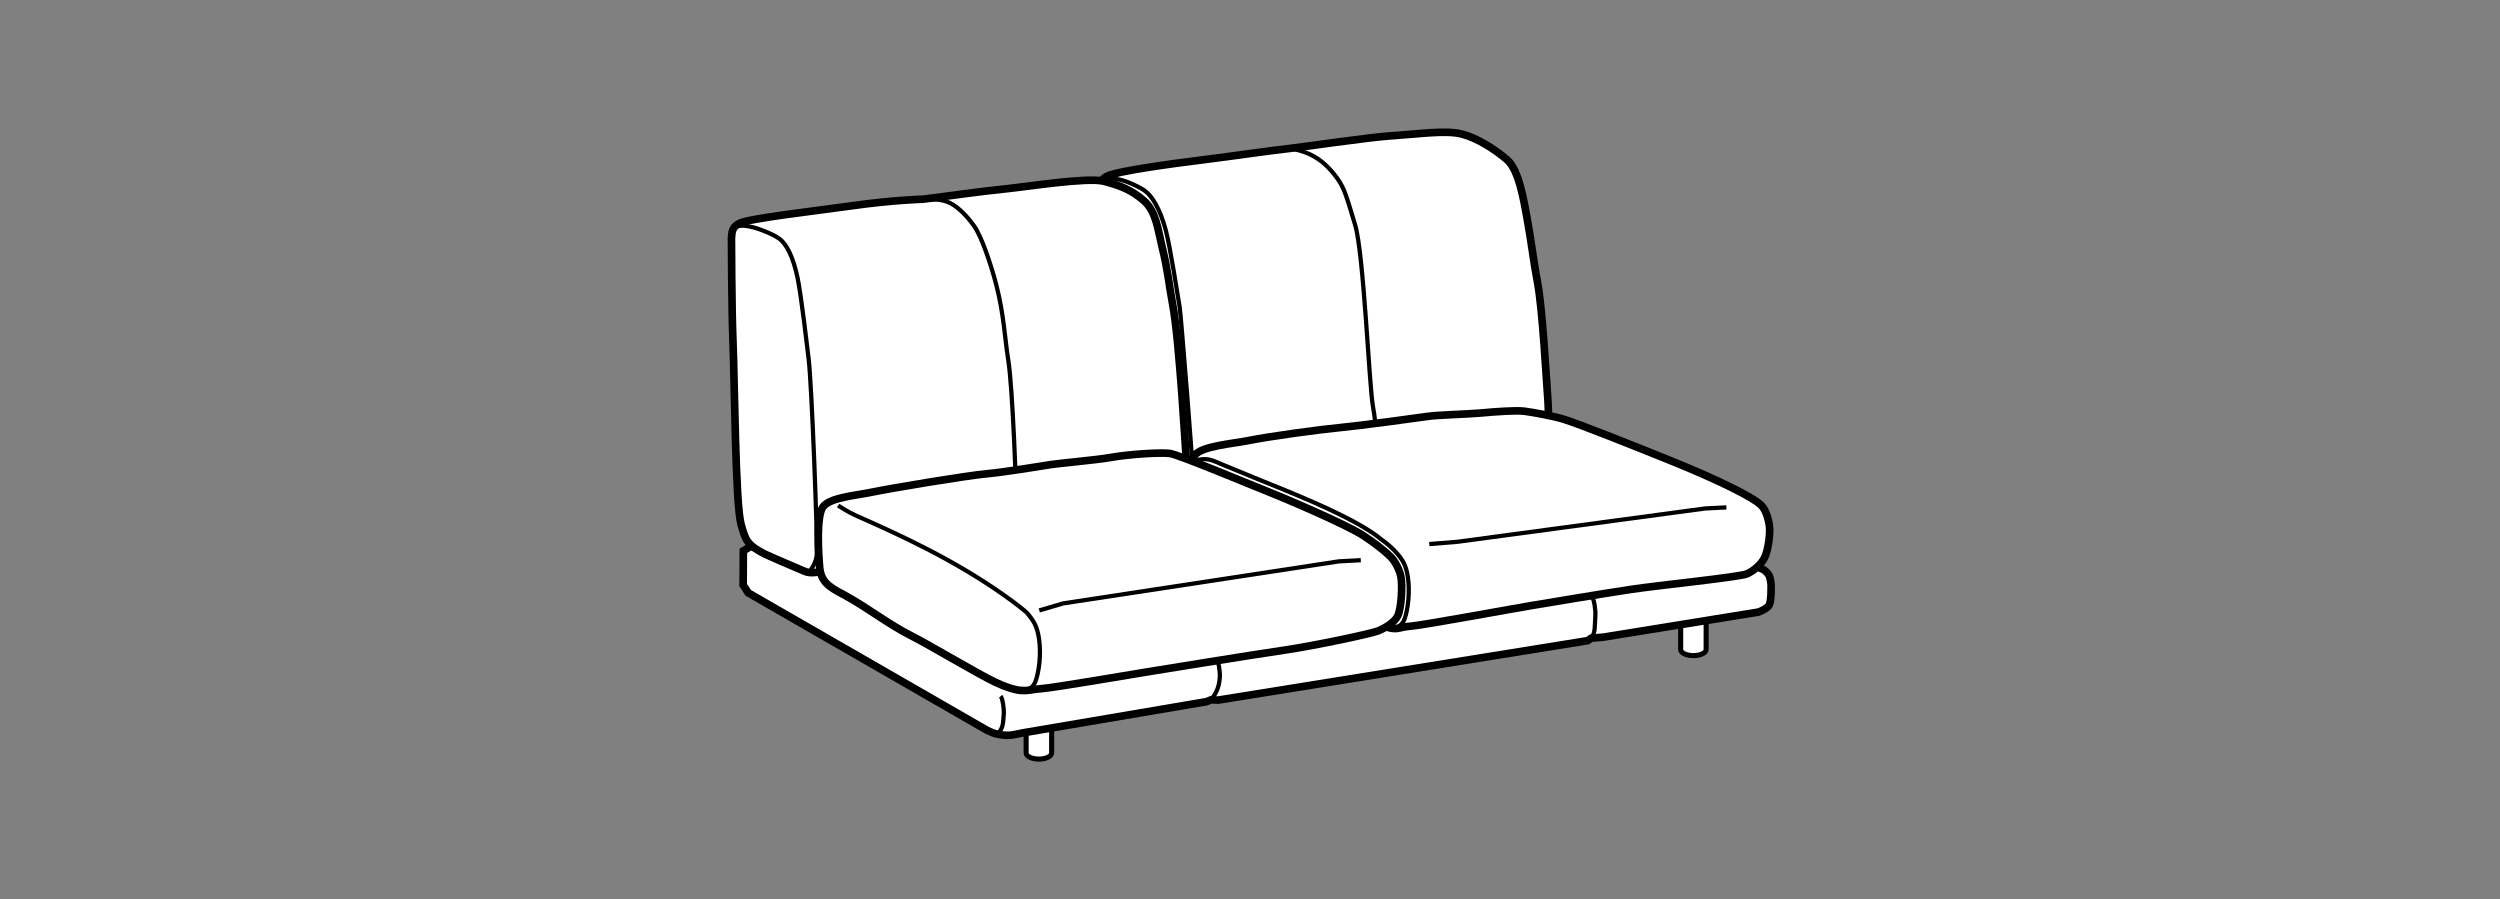<?xml version="1.0" encoding="iso-8859-1"?>
<!-- Generator: Adobe Illustrator 23.0.3, SVG Export Plug-In . SVG Version: 6.00 Build 0)  -->
<svg version="1.1" id="Layer_1" xmlns="http://www.w3.org/2000/svg" xmlns:xlink="http://www.w3.org/1999/xlink" x="0px" y="0px"
	 viewBox="0 0 147.401 53.008" style="enable-background:new 0 0 147.401 53.008;" xml:space="preserve">
<rect x="0" y="0" width="147.401" height="53.008" fill="#808080" stroke="none"/>
<path style="fill:#FFFFFF;stroke:#000000;stroke-width:0.3;" d="M60.501,41.682c0-0.168,0.336-0.305,0.752-0.305
	s0.752,0.137,0.752,0.305v2.713c0,0.199-0.336,0.361-0.752,0.361s-0.752-0.162-0.752-0.361V41.682z"/>
<path style="fill:#FFFFFF;stroke:#000000;stroke-width:0.3;" d="M99.093,35.582c0-0.168,0.336-0.305,0.75-0.305
	c0.416,0,0.752,0.137,0.752,0.305v2.711c0,0.201-0.336,0.363-0.75,0.363c-0.416,0-0.752-0.162-0.752-0.363V35.582z"/>
<path style="fill:#FFFFFF;stroke:#000000;stroke-width:0.45;" d="M84.993,25.823l-19.826,2.819l-20.664,3.424l-0.675,0.412
	l-0.011,2.014l0.301,0.464l14.061,8.092c0,0,0.318,0.155,0.508,0.209c0.204,0.057,0.656,0.121,0.897,0.091
	c0.243-0.03,0.716-0.137,0.716-0.137l10.828-1.84l0.287-0.113l0.412,0.02l21.775-3.504l0.223-0.15l0.688-0.055l9.163-1.481
	c0,0,0.517-0.182,0.644-0.427c0.127-0.248,0.104-1.212,0.104-1.212s-0.035-0.373-0.131-0.541c-0.098-0.169-0.29-0.313-0.29-0.313
	l-17.015-7.507l-0.967-0.427L84.993,25.823z"/>
<path style="fill:none;stroke:#000000;stroke-width:0.25;" d="M71.415,41.258c0.248-0.354,0.463-0.66,0.506-1.328
	c0.02-0.309-0.07-0.924-0.186-1.051"/>
<path style="fill:none;stroke:#000000;stroke-width:0.25;" d="M93.825,37.623c0.248-0.352,0.195-0.658,0.238-1.326
	c0.02-0.309-0.068-0.941-0.182-1.068"/>
<path style="fill:none;stroke:#000000;stroke-width:0.25;" d="M58.876,43.229c0.248-0.354,0.264-0.461,0.307-1.129
	c0.02-0.31-0.07-0.925-0.185-1.052"/>
<path style="fill:#FFFFFF;stroke:#000000;stroke-width:0.45;" d="M64.833,11.223c0.033-0.292-0.01-0.606,0.445-0.838
	c0.555-0.284,3.691-0.722,5.785-0.979c1.664-0.208,4.043-0.557,5.049-0.662c0.639-0.068,4.574-0.644,5.789-0.726
	c1.818-0.121,3.328-0.353,4.268-0.119c0.941,0.237,1.992,0.919,2.691,1.523c0.699,0.603,0.984,2.406,1.166,3.387
	c0.266,1.437,0.395,2.636,0.625,3.833c0.297,1.548,0.533,5.942,0.602,6.779c0.078,0.953,0.062,2.844-0.016,3.703
	c-0.045,0.496-0.545,0.91-1.359,0.922c-0.815,0.011-2.475,0.201-3.969,0.391c-1.524,0.192-2.75,0.266-3.615,0.36
	c-0.537,0.059-4.971,0.543-6.684,0.833c-1.314,0.223-4.068,0.617-4.523,0.666c-0.457,0.051-1.156,0.336-1.916-0.04
	c-0.508-0.254-1.826-0.67-2.72-1.365c-0.441-0.342-0.757-0.881-0.864-1.249c-0.328-1.119-0.371-8.308-0.465-10.482
	C65.044,15.303,64.833,11.223,64.833,11.223z"/>
<path style="fill:none;stroke:#000000;stroke-width:0.25;" d="M65.065,10.591c0.27-0.144,0.695-0.066,1.037,0.019
	c0.34,0.085,1.002,0.361,1.387,0.631c0.435,0.306,0.896,1.058,1.236,2.294c0.262,0.953,0.746,4.088,0.828,4.577
	c0.072,0.426,0.83,9.772,0.869,11.14c0.016,0.555-0.121,0.97-0.121,0.97"/>
<path style="fill:none;stroke:#000000;stroke-width:0.25;" d="M80.874,28.865c0.24-0.339,0.438-0.465,0.373-1.423
	c-0.066-0.995-0.061-2.183-0.303-3.517c-0.215-1.182-0.539-8.997-1.045-10.663c-0.48-1.58-0.619-2.144-1.039-2.727
	c-0.469-0.651-0.979-1.13-1.619-1.432c-0.475-0.225-1.129-0.36-1.129-0.36"/>
<path style="fill:#FFFFFF;stroke:#000000;stroke-width:0.45;" d="M43.128,14.049c0.035-0.306-0.01-0.633,0.457-0.876
	c0.568-0.297,4.479-0.733,6.625-1.037c2.441-0.346,4.225-0.392,4.225-0.392c1.506-0.185,3.193-0.441,4.854-0.608
	c1.24-0.125,4.818-0.695,5.785-0.449c0.965,0.246,1.656,0.518,2.373,1.15c0.719,0.632,0.816,1.672,1.062,2.685
	c0.371,1.514,0.404,2.22,0.639,3.475c0.396,2.103,0.779,9,0.809,9.33c0.074,0.876,0.113,1.971,0.109,2.422
	c-0.008,0.522-0.607,0.929-1.438,1.031c-0.891,0.109-2.578,0.281-4.172,0.531c-1.559,0.245-5.15,0.769-6,0.891
	c-0.549,0.079-3.538,0.509-5.297,0.812c-1.35,0.233-3.268,0.514-3.797,0.562c-1.22,0.112-1.461,0.318-1.986,0.082
	c-0.172-0.077-1.994-0.847-2.285-0.993c-1.068-0.543-1.133-0.824-1.396-1.744c-0.336-1.169-0.383-8.474-0.477-10.75
	C43.138,18.23,43.128,14.049,43.128,14.049z"/>
<path style="fill:none;stroke:#000000;stroke-width:0.25;" d="M43.366,13.388c0.277-0.15,0.715-0.068,1.064,0.021
	c0.35,0.091,1.117,0.378,1.512,0.661c0.449,0.319,0.84,1.133,1.088,2.337c0.217,1.058,0.58,4.195,0.643,4.711
	c0.191,1.527,0.523,10.494,0.492,11.491c-0.018,0.581-0.371,0.992-0.371,0.992"/>
<path style="fill:none;stroke:#000000;stroke-width:0.25;" d="M59.343,31.832c0.25-0.353,0.584-0.795,0.586-1.8
	c0-1.14-0.223-7.215-0.482-8.811c-0.201-1.239-0.254-2.692-0.713-4.454c-0.322-1.227-0.865-2.831-1.299-3.442
	c-0.48-0.68-1.102-1.273-1.629-1.443c-0.514-0.169-1.018-0.134-1.018-0.134"/>
<path style="fill:#FFFFFF;stroke:#000000;stroke-width:0.45;" d="M80.876,36.558c0,0,0.531,0.346,1.062,0.463
	c0.533,0.117,0.535-0.049,1.254-0.102c0.721-0.055,6.35-1.096,7.131-1.219c0.453-0.07,3.877-0.656,5.871-0.953
	c1.658-0.246,6.354-0.721,6.805-0.91c0.418-0.178,0.871-0.598,1.049-0.973c0.211-0.449,0.354-1.479,0.266-1.943
	c-0.076-0.398-0.201-0.85-0.463-1.119c-0.465-0.475-2.5-1.491-5.436-2.676c-1.693-0.684-5.27-2.119-6.25-2.418
	c-0.566-0.172-1.785-0.397-2.286-0.462c-0.5-0.064-1.72,0.028-2.595,0.107c-0.796,0.071-2.545,0.114-3.062,0.192
	c-0.518,0.078-4.189,0.575-5.266,0.672c-1.079,0.099-4.059,0.501-5.357,0.762c-0.887,0.178-2.795,0.324-3.158,0.875
	c-0.361,0.552-0.113,2.651-0.037,3.431c0.088,0.932,0.742,1.505,1.449,1.891c1.367,0.744,2.982,1.281,4.156,2.023
	C77.181,34.939,80.876,36.558,80.876,36.558z"/>
<polyline style="fill:none;stroke:#000000;stroke-width:0.25;" points="84.271,32.078 85.923,31.945 100.528,29.98 101.788,29.916 
	"/>
<path style="fill:none;stroke:#000000;stroke-width:0.25;" d="M82.185,37.027c0.156-0.008,0.484-0.141,0.625-0.52
	c0.209-0.562,0.328-1.643,0.199-2.475c-0.104-0.689-0.287-1.004-0.686-1.455c-0.396-0.457-0.93-0.807-0.93-0.807
	s-0.547-0.516-2.244-1.361c-2.121-1.062-4.549-1.954-6.957-2.968c-0.73-0.309-1.039-0.5-1.734-0.27"/>
<path style="fill:#FFFFFF;stroke:#000000;stroke-width:0.45;" d="M58.692,40.228c0.654,0.31,1.172,0.455,1.471,0.477
	c0.557,0.04,0.545-0.051,1.285-0.106c0.74-0.058,5.282-0.837,6.083-0.966c0.465-0.074,6.08-0.992,8.224-1.305
	c1.717-0.252,5.125-0.969,5.518-1.137c0.428-0.184,0.959-0.498,1.143-0.891c0.217-0.473,0.275-1.795,0.186-2.279
	c-0.078-0.418-0.34-0.923-0.617-1.197c-0.285-0.285-0.875-0.774-1.629-1.262c-1.061-0.685-4.916-2.316-5.725-2.629
	c-0.57-0.221-5.141-2.13-5.654-2.198s-2.342,0.032-3.51,0.24c-0.809,0.145-2.969,0.333-3.5,0.415
	c-0.531,0.083-2.69,0.443-3.797,0.545c-1.2,0.11-5.528,0.83-6.856,1.102c-0.912,0.188-2.44,0.302-2.812,0.879
	c-0.373,0.576-0.25,2.744-0.172,3.559c0.09,0.976,0.803,1.247,1.53,1.65c1.403,0.779,2.508,1.673,3.906,2.38
	C54.847,38.053,57.646,39.732,58.692,40.228z"/>
<path style="fill:none;stroke:#000000;stroke-width:0.25;" d="M60.415,40.71c0.158-0.008,0.498-0.146,0.641-0.544
	c0.215-0.589,0.336-1.628,0.205-2.5c-0.107-0.721-0.297-1.048-0.705-1.523c-0.076-0.089-0.605-0.52-1.371-1.06
	c-2.99-2.109-6.163-3.556-8.691-4.672c-0.516-0.228-1.078-0.604-1.078-0.604"/>
<polyline style="fill:none;stroke:#000000;stroke-width:0.25;" points="61.276,35.99 62.688,35.576 78.938,33.098 80.233,33.029 "/>
</svg>
